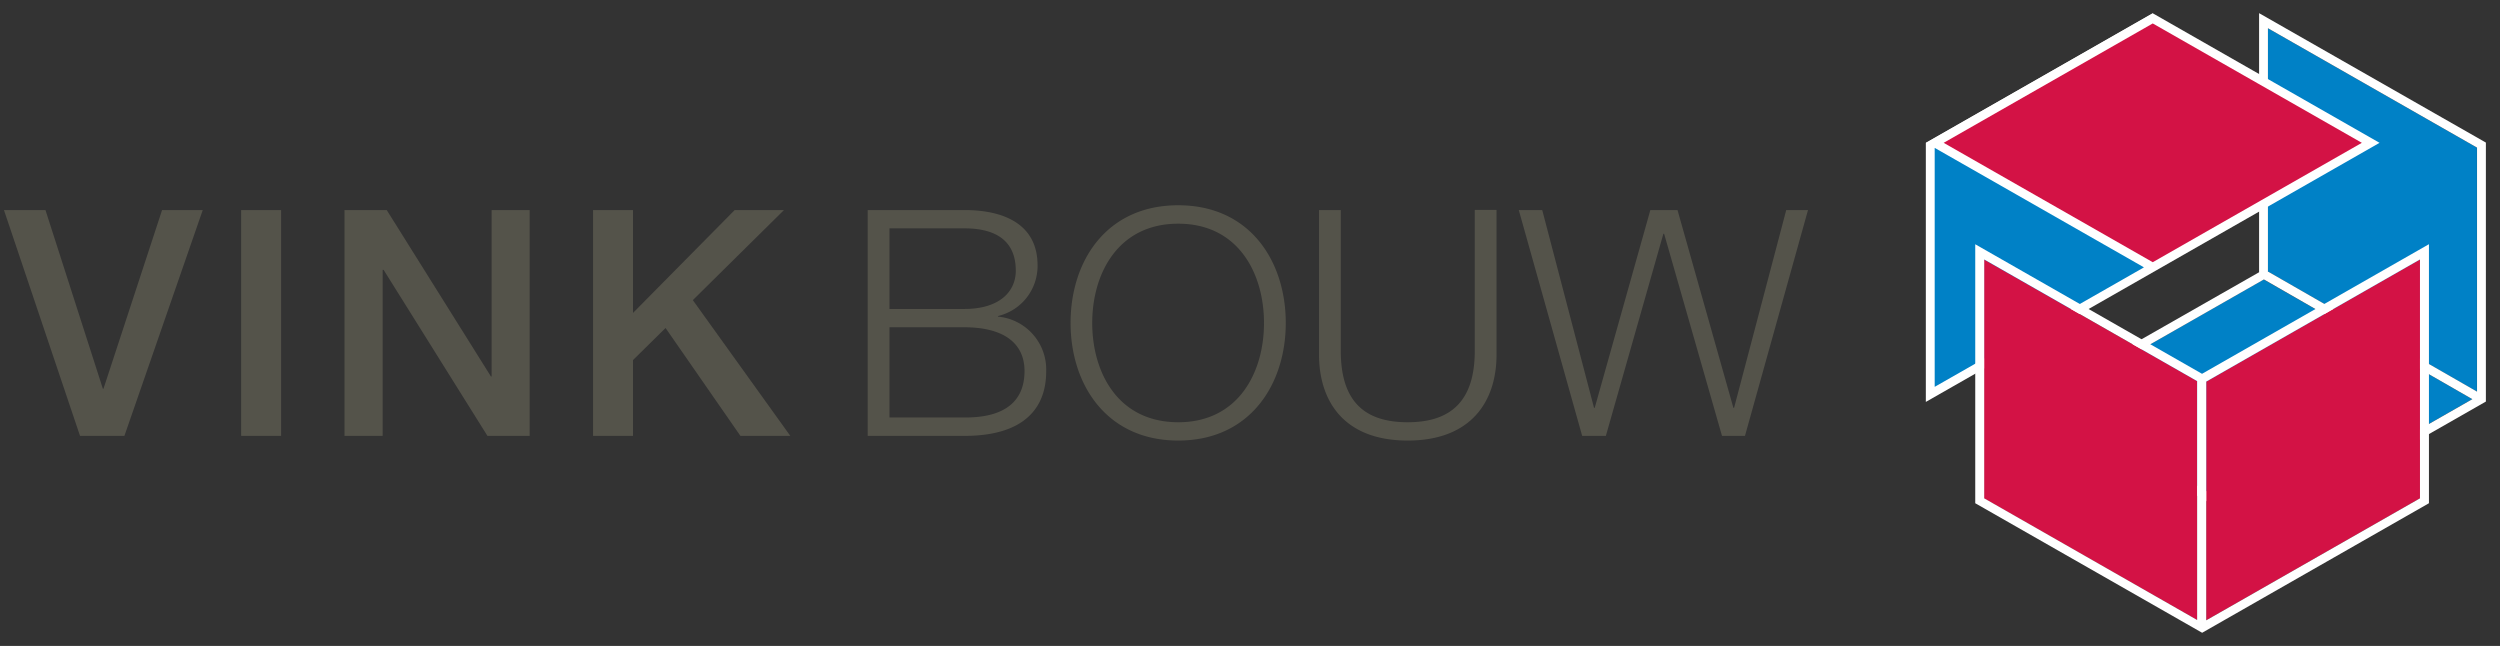 <svg xmlns="http://www.w3.org/2000/svg" width="209" height="54" fill="none"><rect width="100%" height="100%" fill="#333333" stroke="none"/><g clip-path="url(#a)"><path fill="#54534A" d="M.33 17.56H3.8L8.6 32.5h.05l4.9-14.94h3.4L10.4 36.44H6.69L.33 17.56ZM23.5 17.56h-3.34v18.88h3.34V17.56ZM28.8 17.56h3.53l8.71 13.91h.06V17.56h3.18v18.88h-3.53l-8.68-13.88h-.08v13.88H28.8V17.56ZM49.58 17.56h3.34v8.6l8.5-8.6h4.12l-7.62 7.53 8.15 11.35H61.9l-6.26-9.02-2.72 2.68v6.34h-3.34V17.56Z"/><mask id="b" width="209" height="54" x="0" y="0" maskUnits="userSpaceOnUse" style="mask-type:luminance"><path fill="#fff" d="M209 0H0v54h209V0Z"/></mask><g mask="url(#b)"><path fill="#54534A" d="M74.36 34.9h6.26c2.7.03 5.03-.87 5.03-3.88 0-2.41-1.85-3.66-5.03-3.66h-6.26v7.54Zm0-9.07h6.26c2.91 0 4.3-1.43 4.3-3.2 0-2.35-1.47-3.54-4.3-3.54h-6.26v6.75Zm-1.82-8.27h8.08c3.2 0 6.12 1.11 6.12 4.63a4.3 4.3 0 0 1-3.31 4.23v.05a4.44 4.44 0 0 1 4.03 4.6c0 1.8-.64 5.37-6.84 5.37h-8.08V17.56ZM98.5 35.3c5.03 0 7.17-4.17 7.17-8.3 0-4.13-2.14-8.3-7.17-8.3-5.03 0-7.19 4.17-7.19 8.3 0 4.13 2.14 8.3 7.2 8.3Zm0-18.14c6 0 8.99 4.68 8.99 9.84 0 5.15-3 9.83-8.99 9.83s-9-4.68-9-9.83c0-5.16 2.98-9.84 9-9.84ZM110.27 17.56h1.82v11.69c-.03 4.4 2.08 6.05 5.59 6.05 3.5 0 5.64-1.66 5.61-6.05v-11.7h1.82v12.1c0 3.88-2.1 7.18-7.43 7.18s-7.41-3.3-7.41-7.19V17.56ZM126.98 17.56h1.95l4.33 16.53h.06l4.65-16.53h2.27l4.67 16.53h.06l4.36-16.53h1.82l-5.27 18.88h-1.92l-4.84-16.9h-.06l-4.81 16.9h-1.98l-5.3-18.88Z"/><path fill="#0081C6" d="m189.59 22.75.03-.04 17.45 10.03v-20.4l-17.48-9.98v20.39ZM171.37 33.57l17.48 9.99 17.83-10.19-17.43-10-.03.01-17.85 10.2Z"/><path fill="#fff" d="m189.26 23.36 17.43 10.01-17.83 10.19-17.48-9.99 17.85-10.19.03-.02Zm17.82 9.38-17.46-10.03-.02.04V2.36l17.48 9.98v20.4Zm.74.83V11.92L188.86 1.1v21.66L169.9 33.57l18.96 10.83 18.96-10.83Z"/><path fill="#0081C6" d="M161.38 32.97v-20.8L179.6 1.74v20.82l-18.22 10.4Z"/><path fill="#fff" d="m179.22 2.39-17.48 9.98v19.97l17.48-9.98V2.39Zm.75-1.27v21.65L161 33.6V11.95l18.96-10.82v-.01Z"/><path fill="#D31245" d="m179.97 22.34-18.22-10.4 18.22-10.4 18.22 10.4-18.22 10.4Z"/><path fill="#fff" d="m179.97 1.96-17.48 9.98 17.48 9.98 17.48-9.98-17.48-9.98Zm0-.85 18.96 10.83-18.96 10.83L161 11.94l18.96-10.83Z"/><path fill="#D31245" d="M183.69 31.86 165.87 21.7v19.97l17.82 10.17V31.86ZM184.46 31.88l-.02.01v19.97l17.87-10.2V21.69l-17.85 10.2Z"/><path fill="#fff" d="M184.44 51.86V31.89h.02l17.85-10.2v19.97l-17.87 10.2Zm-18.56-30.17 17.8 10.17v19.97l-17.8-10.17V21.69Zm37.17-1.27-18.96 10.83-18.96-10.83v21.65L184.1 52.9l18.96-10.83V20.42Z"/></g></g><defs><clipPath id="a"><path fill="#fff" d="M0 0h209v54H0z"/></clipPath></defs></svg>
